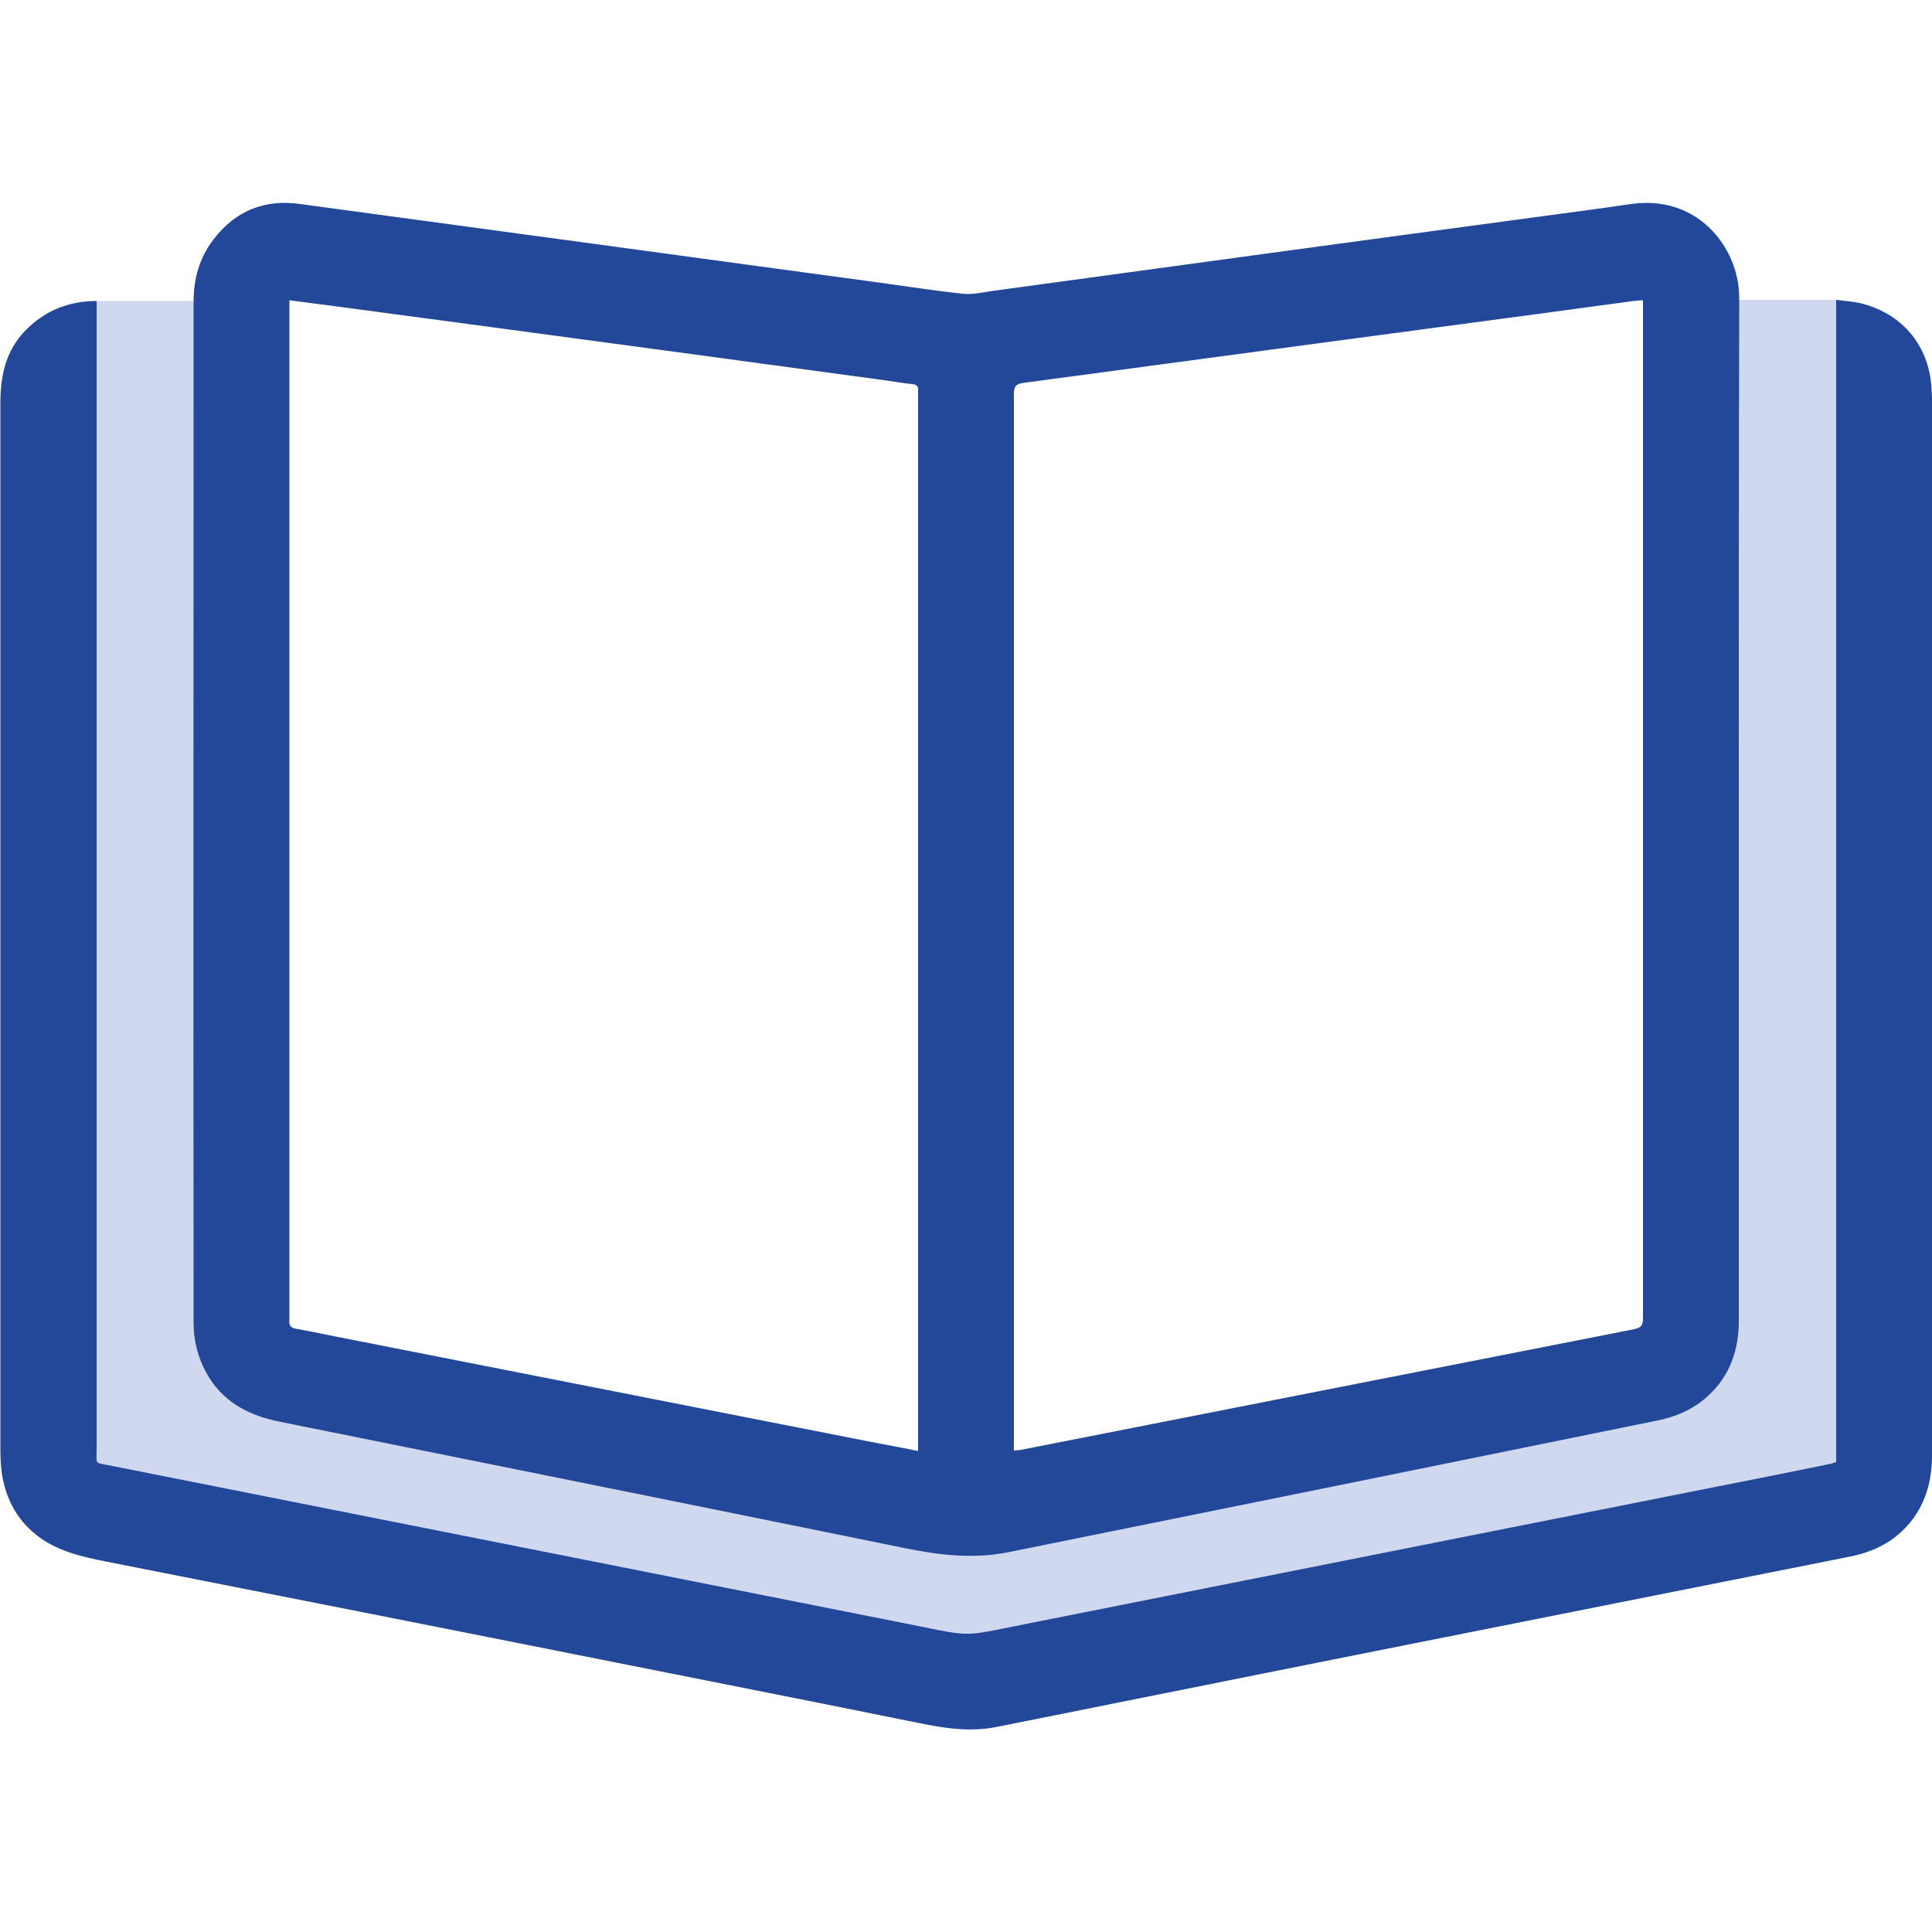 <?xml version="1.0" encoding="utf-8"?>
<!-- Generator: Adobe Illustrator 28.1.0, SVG Export Plug-In . SVG Version: 6.00 Build 0)  -->
<svg version="1.1" id="Laag_1" xmlns="http://www.w3.org/2000/svg" xmlns:xlink="http://www.w3.org/1999/xlink" x="0px" y="0px"
	 viewBox="0 0 500 500" style="enable-background:new 0 0 500 500;" xml:space="preserve">
<style type="text/css">
	.st0{fill:#CFD8EF;}
	.st1{fill:#244899;}
</style>
<path class="st0" d="M476.9,79.4c0-1-0.8-1.8-1.8-1.8h-29.9v276.5l-196.6,38.2L54.3,354.5V77.9H24.4c-1,0-1.8,0.8-1.8,1.8v303.5
	h15.7l-2.1,10.6l204.5,39.8l0.6,3l7.3-1.4l7.3,1.4l0.6-3l204.5-39.8l-2.1-10.9h18V79.4z"/>
<g>
	<path class="st1" d="M450,209.6c0,44.1,0,88.1,0,132.2c0,7.4-2.2,14.1-7.8,19.3c-3.8,3.6-8.5,5.6-13.6,6.6
		c-55.9,11.4-111.7,22.7-167.6,34c-8.9,1.8-17.8,0.8-26.6-1c-54-11-108.1-21.9-162.2-32.8c-7.3-1.5-13.7-4.6-17.9-11.1
		c-2.8-4.4-4.2-9.3-4.2-14.5c-0.1-88.1,0-176.1,0-264.2c0-6,1.5-11.4,5.2-16.2c5.7-7.4,13.2-10.4,22.4-9.1
		c26.8,3.6,53.6,7.3,80.4,10.9c21.8,3,43.6,5.9,65.5,8.9c8.5,1.1,16.9,2.5,25.4,3.4c2.5,0.3,5.2-0.3,7.8-0.7
		c47.6-6.5,95.2-13,142.8-19.4c7.5-1,15-2,22.5-3.1c17.3-2.5,27.8,11.3,28,23.8c0,1.2,0,2.3,0,3.5C450,123.3,450,166.4,450,209.6z
		 M425.2,77.7c-1.1,0.1-1.8,0.1-2.5,0.2c-7.6,1-15.3,2.1-22.9,3.1c-20.9,2.8-41.9,5.6-62.8,8.4c-24.1,3.2-48.1,6.5-72.2,9.7
		c-2,0.3-2.4,1-2.4,2.9c0,90.3,0,180.5,0,270.8c0,0.8,0,1.6,0,2.6c0.8-0.1,1.4-0.1,1.9-0.2c52.9-10.4,105.7-20.8,158.6-31.2
		c1.8-0.4,2.3-1,2.3-2.8c0-87,0-174,0-261.1C425.2,79.3,425.2,78.6,425.2,77.7z M237.6,375.5c0-1.2,0-2.1,0-3.1c0-90,0-180,0-269.9
		c0-0.5,0-1,0-1.4c0.1-1.1-0.4-1.6-1.5-1.7c-2.2-0.2-4.4-0.6-6.5-0.9c-17-2.3-33.9-4.6-50.9-6.9c-15.6-2.1-31.2-4.2-46.8-6.3
		c-14.9-2-29.8-4-44.8-6c-3.9-0.5-7.9-1-12.2-1.6c0,1.3,0,2.3,0,3.3c0,86.5,0,172.9,0,259.4c0,0.4,0,0.8,0,1.2
		c-0.2,1.4,0.4,2.1,1.8,2.3c2.9,0.5,5.8,1.1,8.7,1.7c46.7,9.2,93.5,18.4,140.2,27.6C229.5,373.9,233.4,374.7,237.6,375.5z"/>
	<path class="st1" d="M475.2,378.4c0-100.2,0-200.3,0-300.8c2.2,0.3,4.1,0.4,6,0.8c11.1,2.6,18.2,11.1,18.7,22.5
		c0.1,1.1,0.1,2.2,0.1,3.3c0,90.8,0,181.7,0,272.5c0,7.5-2.2,14.3-7.8,19.6c-3.7,3.5-8.3,5.5-13.2,6.5
		c-44.7,8.9-89.4,17.8-134.1,26.7c-28.9,5.8-57.9,11.6-86.8,17.4c-6.9,1.4-13.6,0.4-20.4-1c-26-5.3-52.1-10.4-78.1-15.6
		c-44.1-8.8-88.2-17.5-132.3-26.2c-6-1.2-11.8-2.5-16.9-6.1c-5.7-4.1-8.8-9.7-9.9-16.5c-0.3-2.1-0.4-4.2-0.4-6.4
		c0-90.3,0-180.6,0-270.8c0-7.1,1.4-13.6,6.5-18.8c4.9-5,11-7.6,18.4-7.6c0,1.2,0,2.2,0,3.2c0,98.1,0,196.3,0,294.4
		c0,3.4-0.6,3,3.1,3.7c69.2,13.7,138.3,27.5,207.5,41.2c17,3.4,12.8,3.2,32.3-0.6c58.9-11.7,117.7-23.4,176.6-35.1
		c9.6-1.9,19.3-3.8,28.9-5.8C473.9,378.9,474.4,378.6,475.2,378.4z"/>
</g>
</svg>
